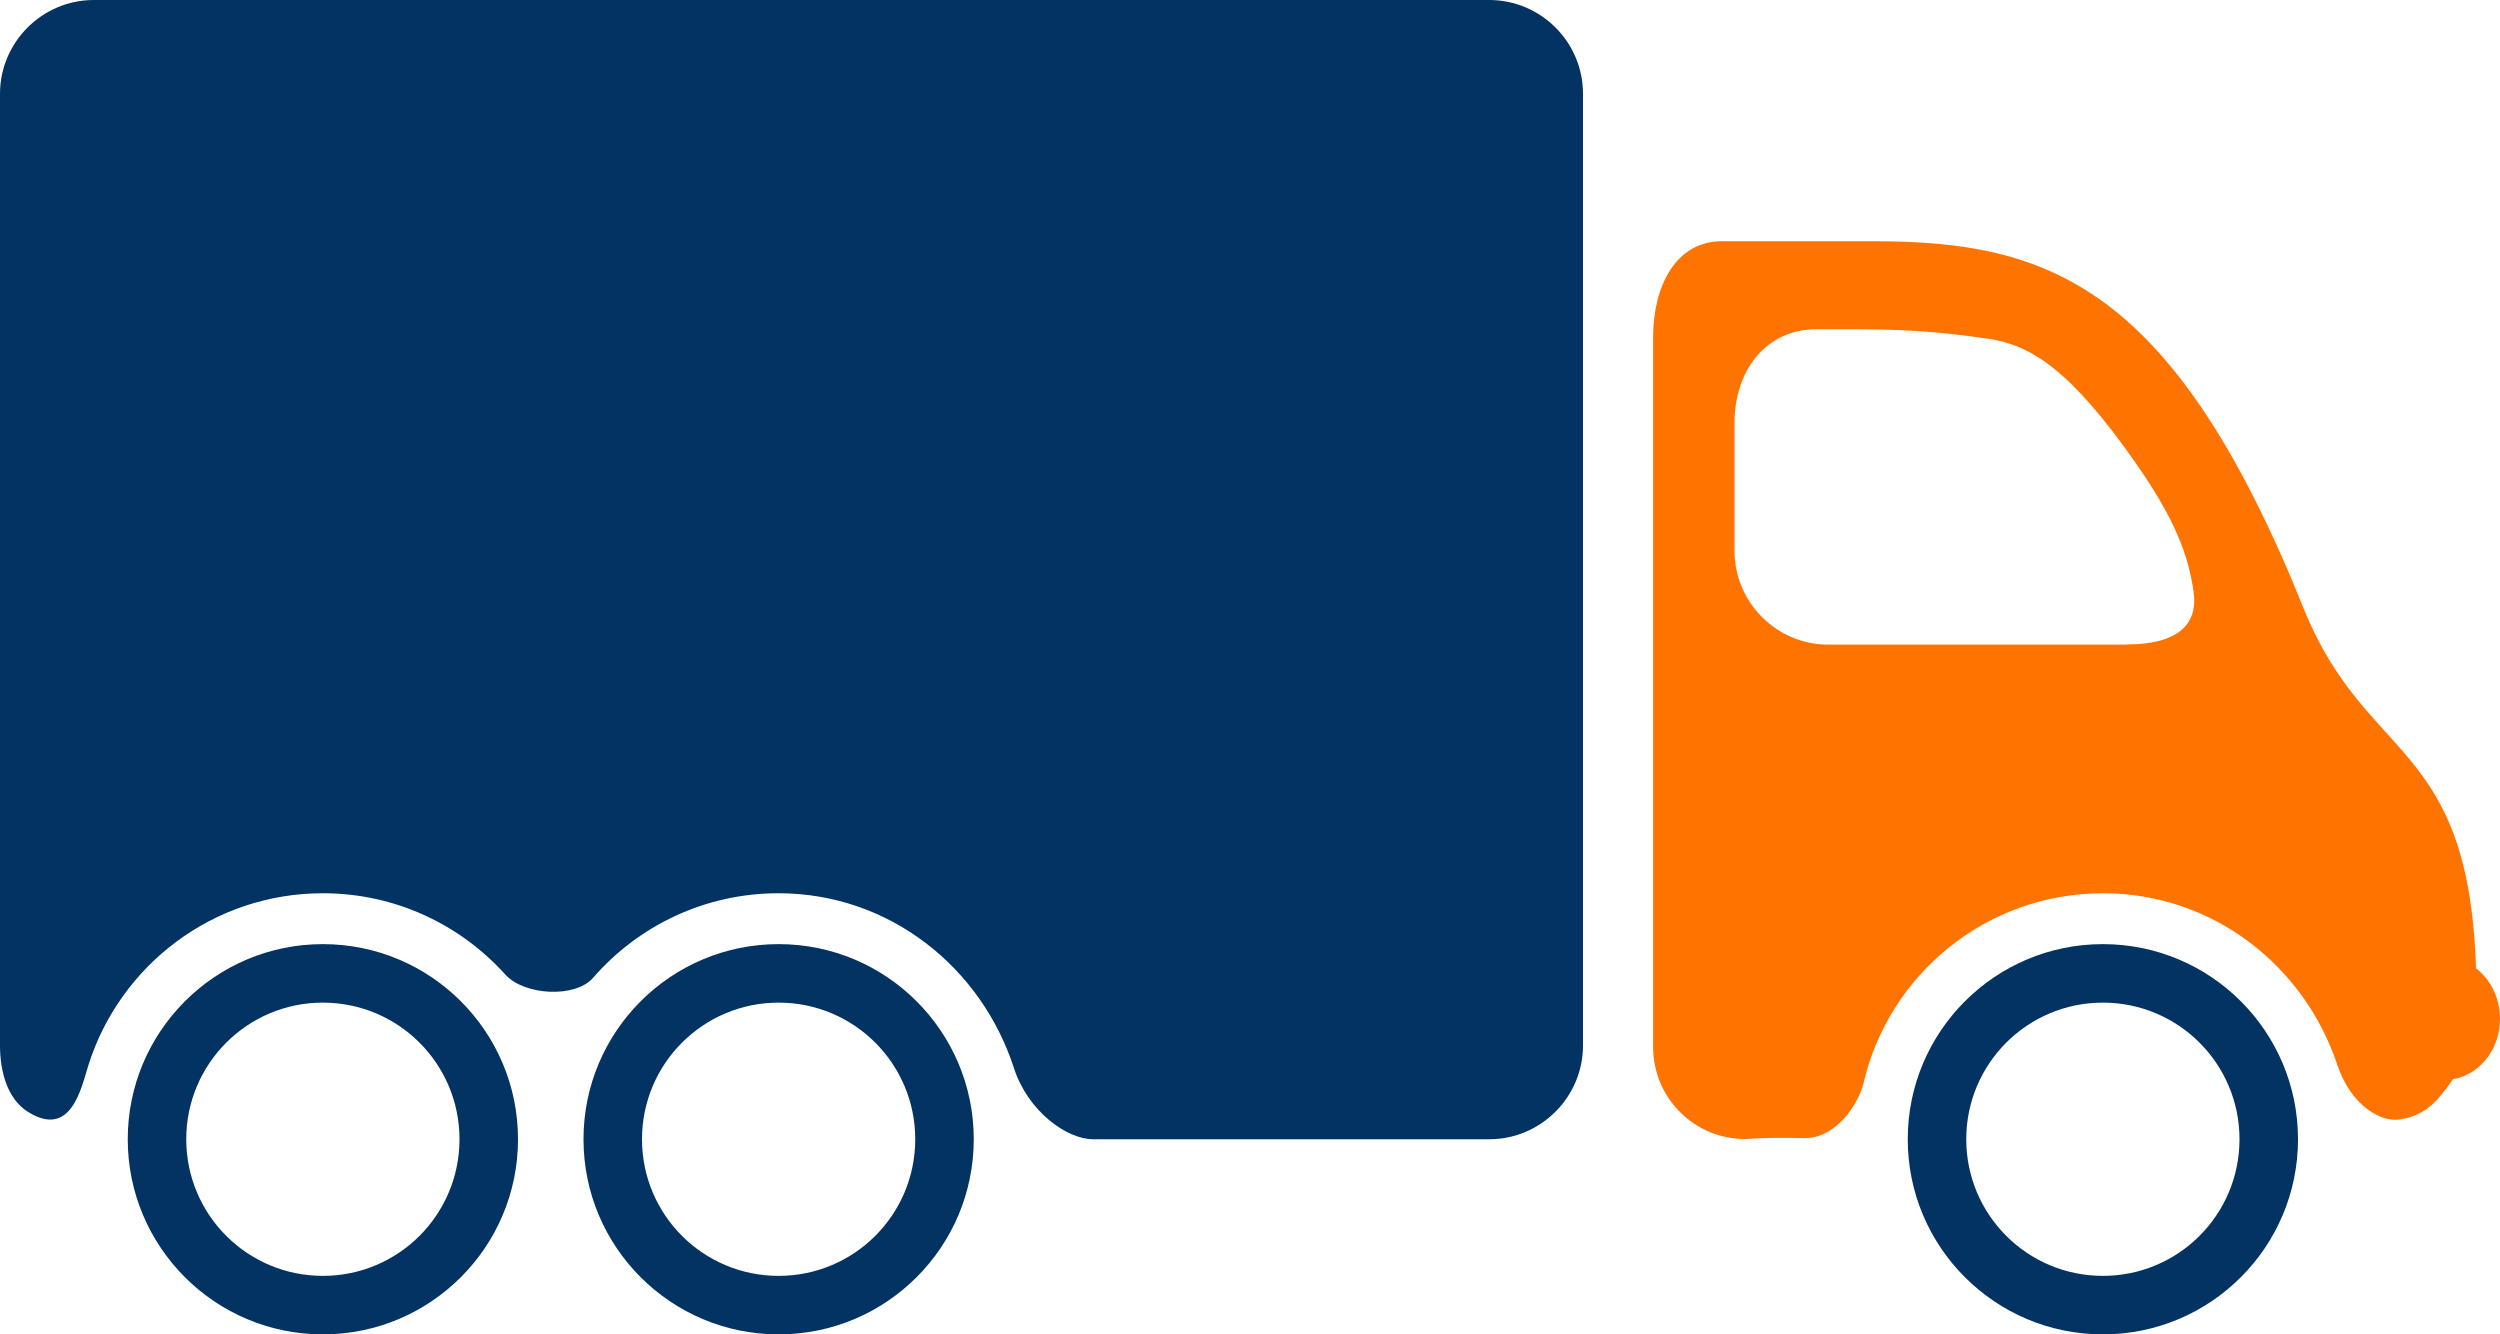 <svg xmlns="http://www.w3.org/2000/svg" viewBox="0 46.34 200 106.75">
    <defs>
        <style>
            .cls-2{fill:#023363}
        </style>
    </defs>
    <g id="katman_1">
        <path d="M62.29 121.87c-8.62 0-15.61 6.99-15.61 15.61s6.99 15.61 15.61 15.61 15.61-6.99 15.61-15.61-6.99-15.61-15.61-15.61Zm0 26.54c-6.04 0-10.93-4.89-10.93-10.93s4.89-10.93 10.93-10.93 10.93 4.89 10.93 10.93-4.89 10.93-10.93 10.93Zm105.94-26.54c-8.62 0-15.61 6.99-15.61 15.61s6.99 15.61 15.61 15.61 15.61-6.99 15.61-15.61-6.99-15.61-15.61-15.61Zm0 26.54c-6.04 0-10.93-4.89-10.93-10.93s4.89-10.93 10.93-10.93 10.93 4.89 10.93 10.93-4.89 10.93-10.93 10.93Zm-142.4-26.54c-8.62 0-15.61 6.99-15.61 15.61s6.99 15.61 15.61 15.61 15.61-6.99 15.61-15.61-6.99-15.61-15.61-15.61Zm0 26.54c-6.04 0-10.93-4.89-10.93-10.93s4.89-10.93 10.93-10.93 10.93 4.89 10.93 10.93-4.89 10.93-10.93 10.93Z" class="cls-2"/>
        <path d="M119.16 46.34H7.5c-4.13 0-7.5 3.38-7.5 7.5v76.14c0 2.06.58 4.26 2.21 5.29 3.48 2.21 4.29-1.9 4.87-3.74 2.52-7.96 9.96-13.73 18.75-13.73 5.79 0 11 2.51 14.59 6.5 1.53 1.69 5.62 1.9 7.03.26 3.6-4.14 8.91-6.76 14.83-6.76 8.89 0 16.24 5.95 18.84 14 1.11 3.43 4.21 5.68 6.33 5.68h31.69c4.13 0 7.5-3.38 7.5-7.5V53.84c0-4.13-3.37-7.5-7.5-7.5Z" class="cls-2"/>
        <path fill="#ff7300" d="M198.08 123.8c-.59-18.37-8.79-16.37-13.8-28.81-10.41-25.87-20.41-29.35-34.38-29.35h-12.16c-3.66 0-5.49 3.56-5.49 7.68v56.78c0 4.13 3.38 7.44 7.5 7.36 0 0 1.72-.15 4.48-.07 2.81.09 4.53-3 4.85-4.39 2.02-8.71 9.83-15.2 19.16-15.2 8.78 0 16.09 5.79 18.73 13.69 1.17 3.49 3.63 4.58 4.9 4.42 2.36-.3 3.32-1.78 4.38-3.24 2.11-.35 3.75-2.37 3.75-4.82 0-1.68-.77-3.16-1.92-4.05Zm-28.01-25.89h-23.81c-4.13 0-7.5-3.38-7.5-7.5V80.18c0-4.13 2.45-7.5 6.57-7.5h2.39c4.13 0 6.92.11 11.35.76 3.38.5 6.57 2.44 11.89 10.09 3.03 4.37 4.11 7.19 4.53 10.18.36 2.6-1.28 4.19-5.41 4.19Z"/>
    </g>
</svg>
